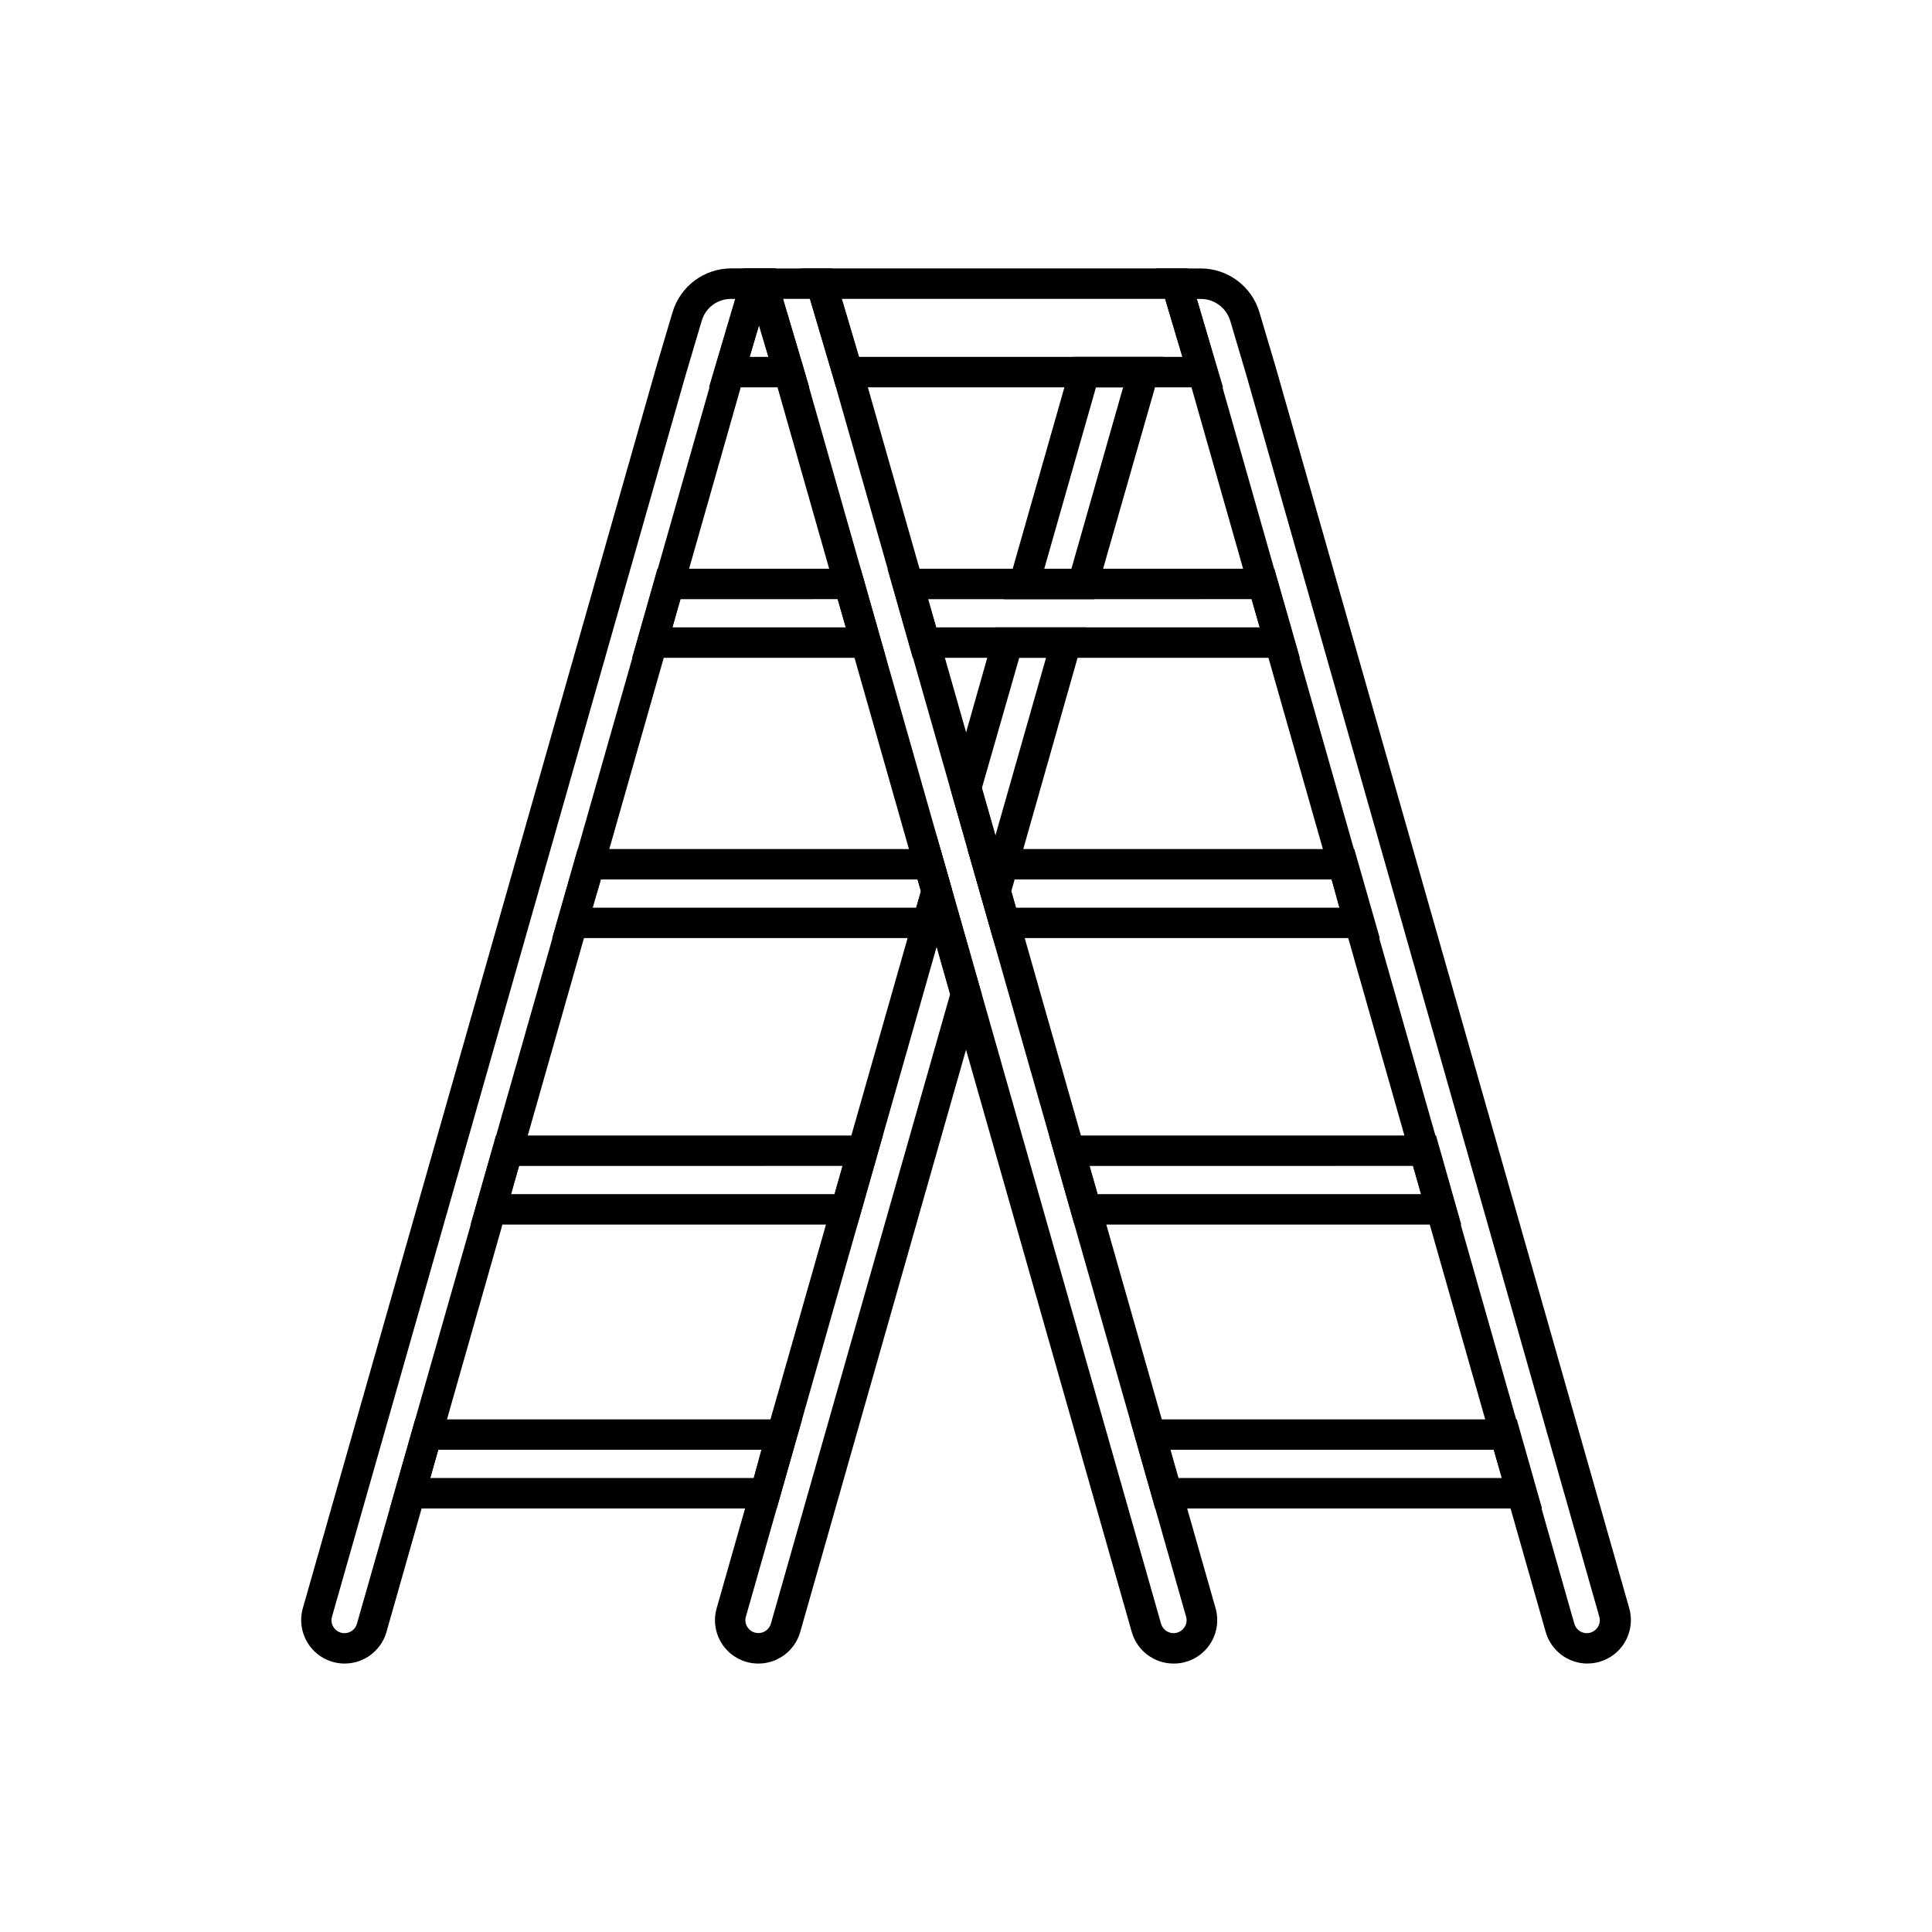 <?xml version="1.0" encoding="UTF-8"?>
<!-- Uploaded to: SVG Find, www.svgrepo.com, Generator: SVG Find Mixer Tools -->
<svg fill="#000000" width="800px" height="800px" version="1.1" viewBox="144 144 512 512" xmlns="http://www.w3.org/2000/svg">
 <g>
  <path d="m564.68 584.86c-5.125-0.016-9.629-3.414-11.043-8.344l-94.715-332.8-8.547-28.574h11.871c3.477 0.012 6.863 1.141 9.652 3.219 2.789 2.078 4.84 4.996 5.844 8.328l4.375 14.75 93.648 328.75c0.984 3.473 0.285 7.211-1.895 10.09-2.18 2.879-5.582 4.566-9.191 4.562zm-103.52-361.65 5.34 18.258 94.715 332.84h0.004c0.418 1.469 1.754 2.484 3.285 2.5 1.082 0 2.106-0.508 2.758-1.371 0.664-0.852 0.871-1.969 0.566-3.004l-93.445-328.7-4.352-14.711-0.004-0.004c-1.039-3.43-4.195-5.781-7.777-5.801z"/>
  <path d="m552.65 543.75h-102.52l-6.691-23.598h102.52zm-96.41-8.062h85.75l-2.137-7.477h-85.746z"/>
  <path d="m531.25 468.52h-102.52l-6.691-23.598h102.52zm-96.41-8.062h85.75l-2.137-7.477-85.746 0.004z"/>
  <path d="m509.65 392.6h-102.52l-6.75-23.598h102.52zm-96.449-8.062 85.746 0.004-2.016-7.477h-85.848z"/>
  <path d="m488.47 318.32h-102.58l-6.691-23.598h102.52zm-96.41-8.062h85.75l-2.137-7.477-85.75 0.004z"/>
  <path d="m468.11 246.64h-102.54l-9.332-31.5h102.54zm-96.508-8.062h85.727l-4.574-15.375h-85.73z"/>
  <path d="m345 584.86c-3.609 0.012-7.016-1.672-9.191-4.551-2.18-2.875-2.883-6.609-1.895-10.078l58.32-204.69 11.949 41.977-48.121 169c-1.418 4.938-5.93 8.34-11.062 8.344zm47.219-189.96-50.547 177.52c-0.305 1.035-0.094 2.152 0.566 3.004 0.785 1.031 2.086 1.535 3.363 1.301 1.277-0.234 2.312-1.164 2.684-2.41l47.5-166.8z"/>
  <path d="m407.82 394.92-11.992-42.02 12.09-42.641h23.941zm-3.629-42.02 3.586 12.594 13.441-47.176h-7.109z"/>
  <path d="m434.02 302.79h-23.941l18.297-64.207h24.023zm-13.281-8.062h7.195l13.703-48.082h-7.195z"/>
  <path d="m235.31 584.86c-3.602-0.008-6.996-1.703-9.164-4.578-2.172-2.879-2.875-6.602-1.898-10.07l93.605-328.71 4.394-14.812c1.004-3.332 3.051-6.258 5.84-8.34 2.789-2.082 6.176-3.215 9.656-3.227h11.871l-8.484 28.617-94.715 332.76v-0.004c-1.414 4.957-5.949 8.371-11.105 8.363zm102.43-361.65c-3.598-0.02-6.769 2.348-7.777 5.801l-4.375 14.75-93.605 328.67c-0.309 1.035-0.098 2.152 0.562 3.004 0.648 0.863 1.664 1.371 2.742 1.371 1.539 0 2.891-1.02 3.305-2.5l94.898-332.8 5.422-18.297z"/>
  <path d="m349.84 543.75h-102.52l6.711-23.598h102.52zm-91.836-8.062h85.75l2.016-7.477h-85.648z"/>
  <path d="m371.24 468.52h-102.52l6.711-23.598h102.52zm-91.836-8.062h85.75l2.117-7.477-85.75 0.004z"/>
  <path d="m392.86 392.6h-102.52l6.75-23.598h96.105l3.062 10.602v1.168zm-91.812-8.062h85.75l1.25-4.352-0.906-3.125-83.879 0.004z"/>
  <path d="m378.78 318.32h-67.246l6.691-23.598h53.867zm-56.586-8.062h45.926l-2.137-7.477-41.652 0.004z"/>
  <path d="m455 584.86c-5.137-0.004-9.648-3.406-11.066-8.344l-94.715-332.8-8.465-28.574h23.961l7.801 26.32 93.629 328.75h-0.004c0.988 3.473 0.289 7.207-1.891 10.086-2.18 2.879-5.582 4.566-9.191 4.562zm-58.727-205.21 55.418 194.65c0.418 1.48 1.77 2.5 3.309 2.5 1.082 0 2.106-0.508 2.758-1.371 0.664-0.852 0.871-1.969 0.566-3.004l-93.609-328.7-6.047-20.516h-7.152l5.422 18.258z"/>
  <path d="m358.45 246.64h-26.562l9.332-31.5h7.879zm-15.781-8.062h4.938l-2.481-8.363z"/>
 </g>
</svg>